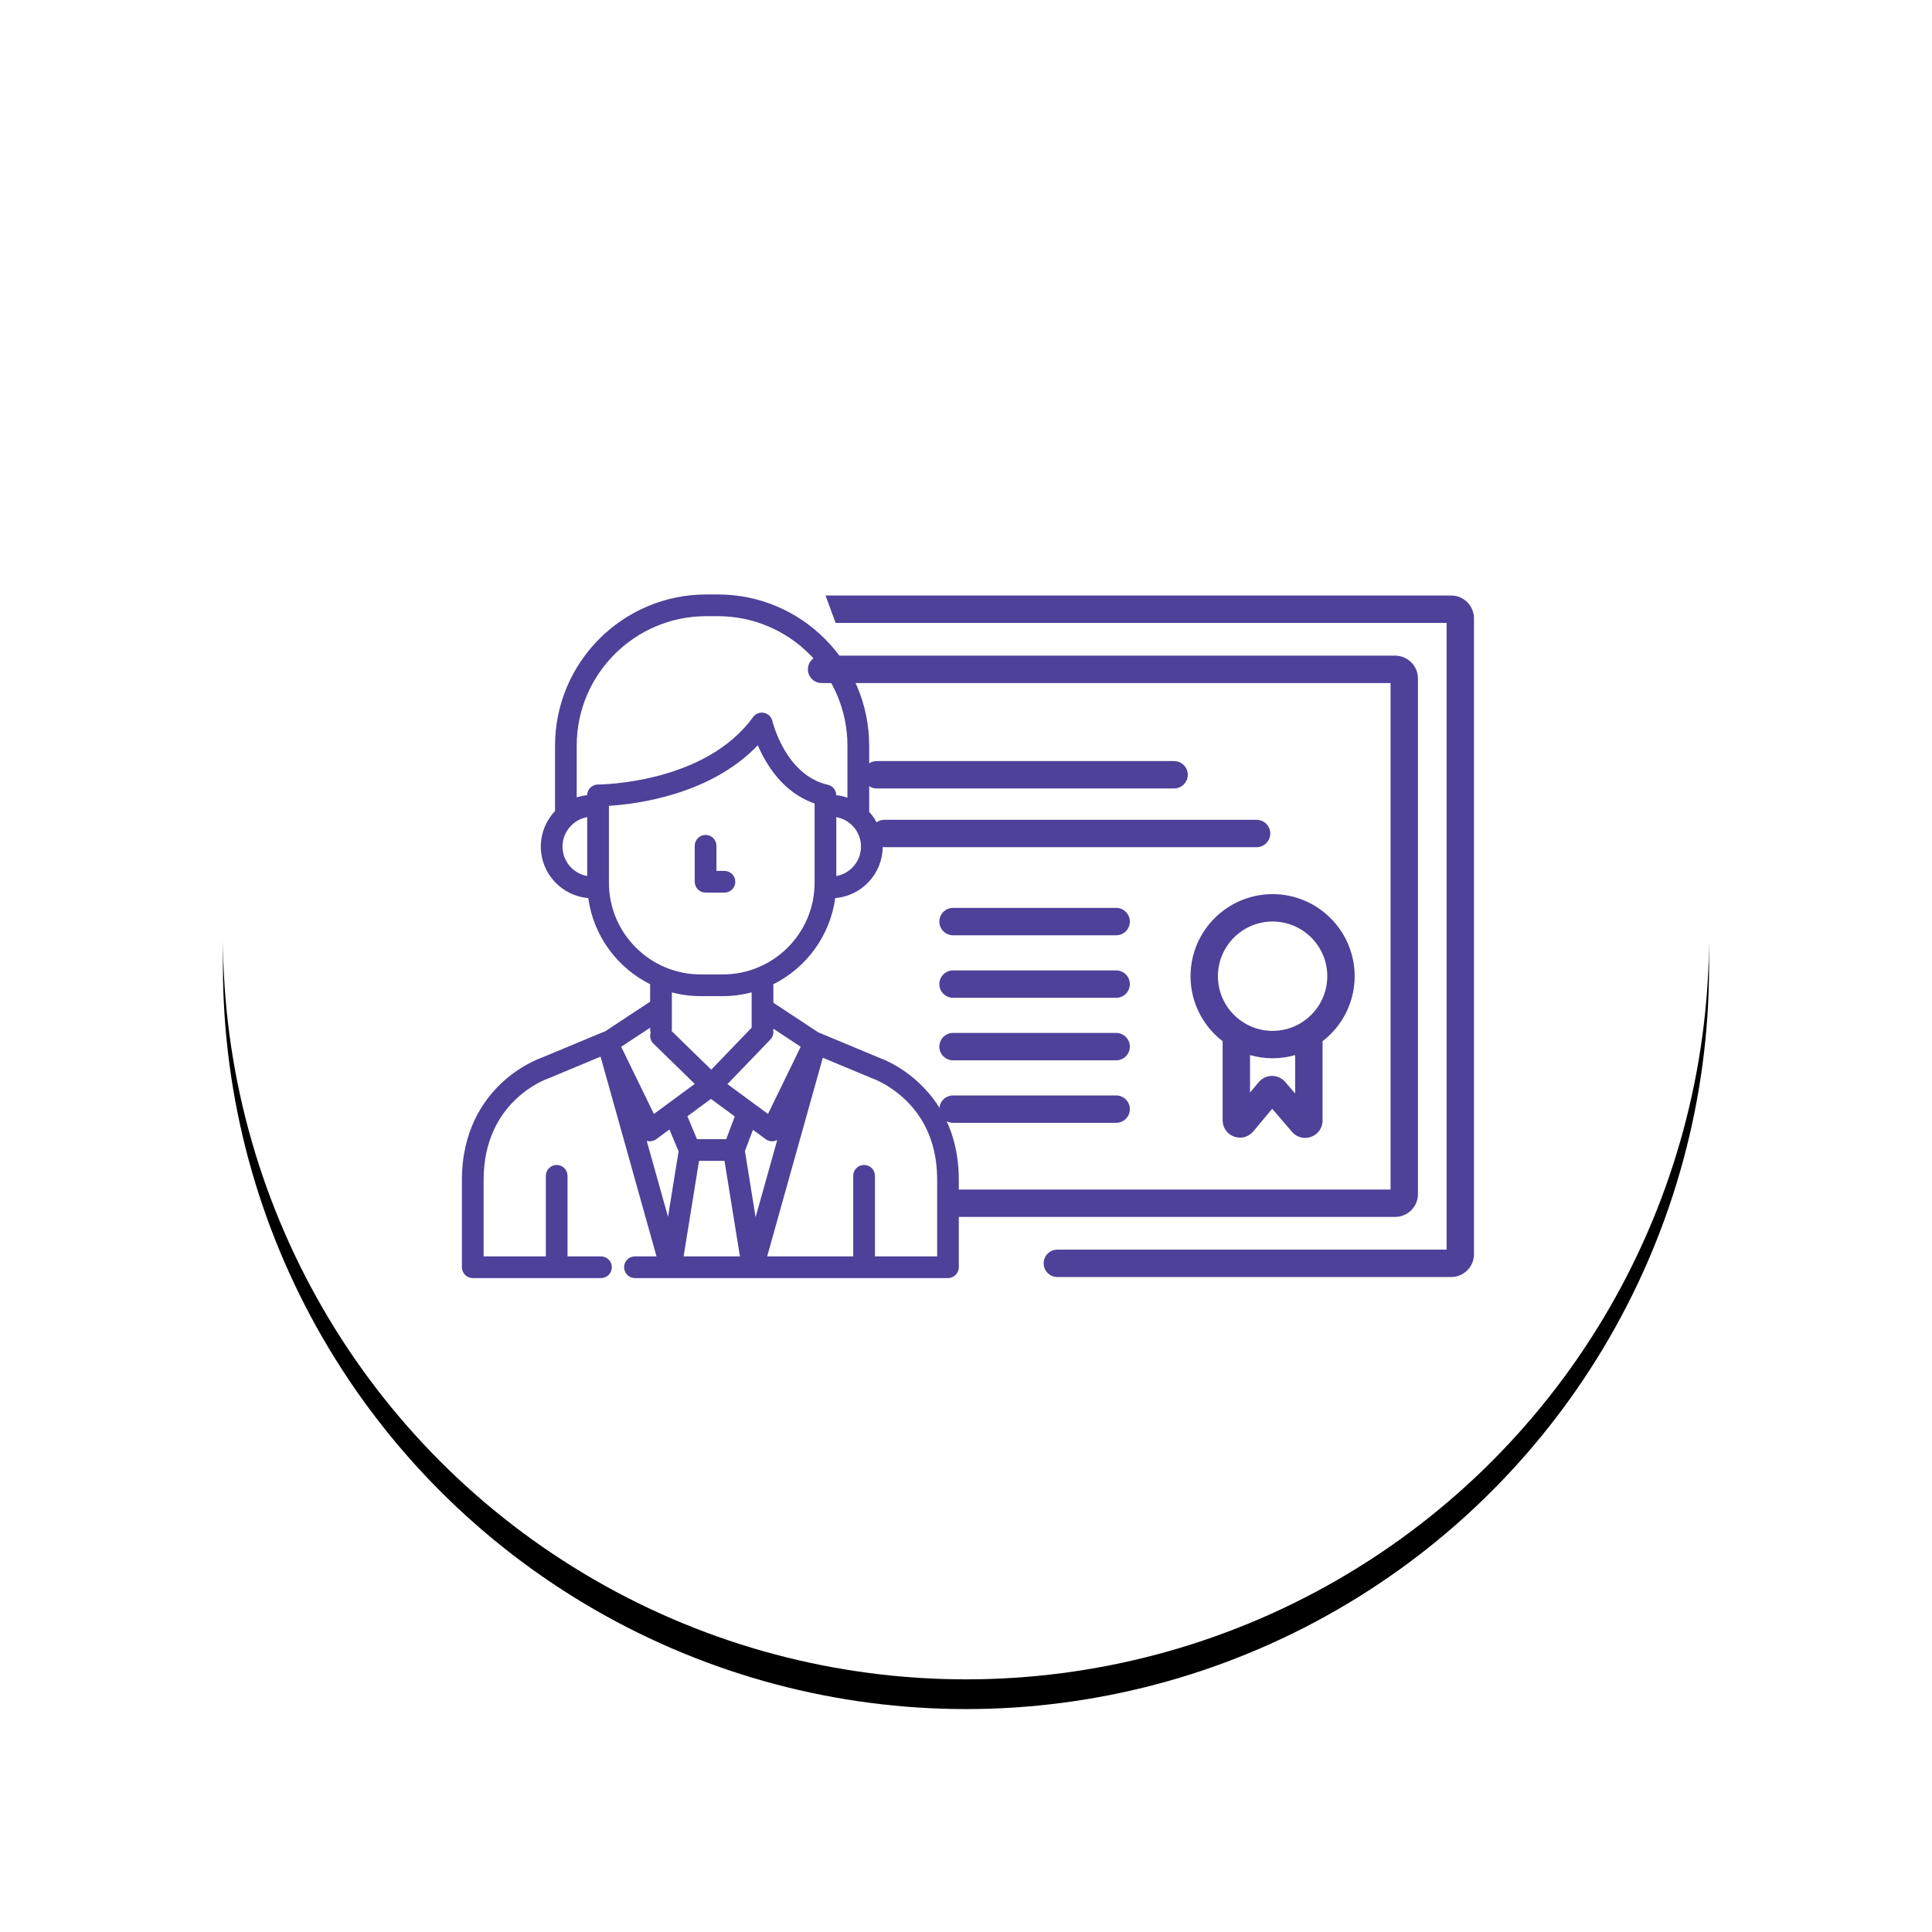 <?xml version="1.0" encoding="UTF-8" standalone="no"?> <svg xmlns="http://www.w3.org/2000/svg" xmlns:xlink="http://www.w3.org/1999/xlink" viewBox="0 0 130 130" width="130px" height="130px"><title>partner/re-seller</title><desc>Created with Sketch.</desc><defs><circle id="path-1" cy="50" cx="50" r="50"></circle><filter id="filter-2" height="147%" width="147%" y="-21.5%" x="-23.5%" filterUnits="objectBoundingBox"><feOffset in="SourceAlpha" result="shadowOffsetOuter1" dx="0" dy="2"></feOffset><feGaussianBlur stdDeviation="7.5" result="shadowBlurOuter1" in="shadowOffsetOuter1"></feGaussianBlur><feColorMatrix type="matrix" values="0 0 0 0 0.306 0 0 0 0 0.255 0 0 0 0 0.6 0 0 0 0.25 0" in="shadowBlurOuter1"></feColorMatrix></filter></defs><g id="Partner-with-us" fill-rule="evenodd" fill="none"><g id="About-us" transform="translate(-1456 -4134)"><g id="value" transform="translate(199 3954)"><g id="Group-13" transform="translate(1122 193)"><g id="partner/re-seller" transform="translate(150)"><g id="Group-5"><g id="participation"><g id="Oval-3-Copy-2"><use filter="url(#filter-2)" xlink:href="#path-1" fill="black"></use><use xlink:href="#path-1" fill-rule="evenodd" fill="#FFFFFF"></use></g></g><g id="Group" fill-rule="nonzero" fill="#4E4199" transform="translate(16 27)"><g id="man"><path id="Shape" d="m29.645 31.931c-0.001 0-0.001-0.001-0.001-0.001-0.717-0.464-1.293-0.685-1.43-0.734l-4.158-1.733-2.931-1.934c-0.028-0.019-0.058-0.035-0.087-0.049v-1.253c2.213-1.105 3.817-3.254 4.163-5.798 1.785-0.145 3.193-1.642 3.193-3.464 0-0.901-0.345-1.723-0.909-2.341v-4.448c0-5.611-4.565-10.176-10.176-10.176h-0.787c-5.611 0-10.175 4.565-10.175 10.175l-0 4.399c-0.592 0.623-0.957 1.465-0.957 2.391 0 1.821 1.408 3.319 3.193 3.463 0.346 2.545 1.95 4.693 4.163 5.798v1.173l-3.056 2.016c-0.042 0.009-0.083 0.021-0.123 0.038l-4.181 1.742c-0.209 0.075-1.438 0.547-2.658 1.699-1.208 1.141-2.647 3.192-2.647 6.492l0 5.883c0 0.403 0.327 0.731 0.73 0.731h8.627c0.403 0 0.731-0.327 0.731-0.731 0-0.403-0.327-0.73-0.731-0.73h-2.25v-5.421c0-0.403-0.327-0.73-0.73-0.73s-0.73 0.327-0.73 0.73v5.421h-4.186v-5.153c0-5.262 4.163-6.756 4.338-6.816 0.016-0.006 0.032-0.012 0.048-0.018l3.483-1.452 3.764 13.439h-1.451c-0.403 0-0.73 0.327-0.73 0.73 0 0.404 0.327 0.731 0.73 0.731h2.412 0.002 0.003 5.501 0.002 0.008 0.003 0.003 13.128c0.404 0 0.73-0.329 0.73-0.732v-5.882c0-4.299-2.426-6.516-3.873-7.455zm-6.768-1.496l-2.2 4.521-2.729-2.008 2.885-2.995c0.161-0.166 0.226-0.388 0.198-0.601 0.004-0.03 0.007-0.061 0.007-0.093v-0.038l1.839 1.214zm-4.437 4.688l-0.574 1.528h-1.967l-0.646-1.541 1.585-1.166 1.602 1.179zm-4.243-5.741c0.006-0.04 0.011-0.081 0.011-0.123v-1.46-0.001-1.021c0.618 0.163 1.267 0.25 1.936 0.25h1.497c0.669 0 1.318-0.087 1.936-0.25v2.375l-2.719 2.822-2.661-2.592zm12.737-12.417c-0.001 0.99-0.719 1.814-1.661 1.982v-3.964c0.942 0.168 1.661 0.992 1.661 1.982zm-18.422 1.982c-0.942-0.168-1.661-0.992-1.661-1.982s0.718-1.814 1.661-1.982v3.964zm0.733-6.16h-0.003c-0.025 0-0.05 0.001-0.074 0.004-0.008 0-0.015 0.002-0.023 0.003-0.017 0.002-0.033 0.004-0.05 0.008-0.011 0.002-0.021 0.005-0.031 0.008-0.013 0.003-0.026 0.006-0.039 0.01-0.012 0.003-0.023 0.008-0.035 0.012-0.011 0.004-0.022 0.008-0.032 0.012-0.013 0.006-0.026 0.012-0.039 0.019-0.008 0.004-0.017 0.007-0.025 0.012-0.013 0.006-0.025 0.014-0.037 0.022-0.008 0.005-0.016 0.009-0.023 0.014-0.012 0.008-0.022 0.017-0.034 0.025-0.007 0.006-0.015 0.011-0.023 0.017-0.01 0.008-0.019 0.017-0.029 0.026-0.008 0.007-0.016 0.014-0.023 0.021-0.009 0.009-0.017 0.018-0.025 0.028-0.007 0.008-0.015 0.015-0.022 0.024-0.008 0.009-0.014 0.019-0.022 0.029-0.007 0.009-0.014 0.017-0.021 0.027-0.006 0.009-0.012 0.019-0.018 0.029-0.006 0.01-0.013 0.02-0.019 0.031-0.005 0.01-0.009 0.02-0.014 0.029-0.005 0.012-0.012 0.023-0.017 0.035-0.004 0.009-0.007 0.019-0.011 0.029-0.005 0.013-0.01 0.025-0.014 0.038-0.003 0.01-0.005 0.02-0.008 0.03-0.004 0.013-0.007 0.026-0.01 0.04-0.002 0.01-0.003 0.021-0.005 0.032-0.002 0.013-0.005 0.026-0.006 0.04-0.001 0.011-0.001 0.023-0.002 0.034s-0.002 0.021-0.002 0.031c-0.243 0.025-0.479 0.076-0.704 0.148v-3.479c0-4.805 3.909-8.714 8.714-8.714h0.788c4.805 0 8.715 3.909 8.715 8.715v3.494c-0.24-0.081-0.492-0.137-0.752-0.163v-0.009c-0.001-0.016-0.001-0.032-0.003-0.048-0.001-0.01-0.002-0.019-0.004-0.029-0.001-0.014-0.003-0.028-0.006-0.042-0.002-0.011-0.005-0.023-0.008-0.034-0.002-0.011-0.005-0.023-0.008-0.034-0.004-0.013-0.009-0.025-0.013-0.038-0.003-0.009-0.007-0.018-0.01-0.028l-0.018-0.039c-0.004-0.008-0.007-0.016-0.012-0.024-0.006-0.013-0.013-0.025-0.021-0.037-0.004-0.008-0.009-0.017-0.014-0.025-0.008-0.011-0.015-0.022-0.023-0.032-0.006-0.009-0.012-0.017-0.019-0.026-0.008-0.009-0.015-0.018-0.023-0.027s-0.016-0.018-0.024-0.026l-0.023-0.023c-0.01-0.009-0.019-0.018-0.029-0.026-0.008-0.007-0.016-0.013-0.024-0.019-0.011-0.008-0.021-0.016-0.032-0.024l-0.027-0.018c-0.011-0.006-0.021-0.013-0.032-0.019s-0.022-0.011-0.033-0.017c-0.01-0.005-0.02-0.01-0.03-0.014-0.013-0.006-0.026-0.011-0.04-0.016-0.009-0.003-0.017-0.007-0.026-0.01-0.016-0.005-0.031-0.009-0.046-0.013-0.007-0.001-0.013-0.004-0.02-0.005-2.858-0.65-3.72-4.25-3.729-4.285-0.063-0.28-0.284-0.497-0.565-0.554-0.282-0.058-0.57 0.055-0.739 0.287-3.248 4.491-10.31 4.534-10.425 4.534h-0.001zm0.728 6.608v-5.173c1.868-0.115 6.829-0.736 10.02-4.076 0.55 1.295 1.69 3.186 3.82 3.92v5.329c0 3.403-2.768 6.171-6.171 6.171h-1.497c-3.403 0-6.172-2.768-6.172-6.171zm2.775 9.754v0.11c0 0.078 0.012 0.152 0.035 0.222-0.081 0.255-0.019 0.544 0.186 0.743l2.78 2.708-2.75 2.024-2.2-4.521 1.949-1.286zm1.201 12.727l-1.432-5.113c0.011 0.003 0.022 0.007 0.034 0.01 0.058 0.014 0.116 0.021 0.175 0.021 0.154 0 0.306-0.049 0.433-0.142l0.885-0.651 0.616 1.47-0.711 4.405zm1.05 2.663l1.037-6.427h1.715l1.037 6.427h-3.789zm4.126-7.082l0.538-1.435 0.856 0.63c0.126 0.093 0.278 0.142 0.432 0.142 0.059 0 0.118-0.007 0.175-0.021 0.061-0.015 0.118-0.038 0.172-0.067l-1.456 5.198-0.717-4.447zm12.934 7.082h-4.187v-5.421c0-0.403-0.327-0.73-0.73-0.73-0.404 0-0.731 0.327-0.731 0.73v5.421h-5.79l3.744-13.366 3.307 1.379c0.014 0.006 0.031 0.012 0.046 0.017 0.005 0.002 0.493 0.172 1.132 0.587 1.464 0.95 3.209 2.802 3.209 6.23v5.153z"></path><path id="Shape" d="m17.747 20.062c0.403 0 0.73-0.326 0.73-0.73 0-0.403-0.327-0.73-0.73-0.73h-0.539v-1.691c0-0.404-0.327-0.731-0.731-0.731-0.403 0-0.73 0.327-0.73 0.731v2.421c0 0.403 0.327 0.73 0.73 0.73h1.27z"></path></g><g id="certificate" transform="translate(22.566)"><path id="Shape" d="m32.064 20.164c-3.045 0-5.522 2.477-5.522 5.522 0 1.78 0.848 3.365 2.16 4.376v5.318c0 0.498 0.302 0.929 0.77 1.099 0.468 0.169 0.977 0.032 1.296-0.351l1.268-1.52 1.336 1.552c0.229 0.264 0.549 0.407 0.881 0.407 0.137 0 0.276-0.024 0.411-0.075 0.463-0.171 0.762-0.601 0.762-1.095v-5.335c1.312-1.011 2.16-2.596 2.16-4.376 0-3.045-2.477-5.522-5.522-5.522zm0.848 12.638c-0.222-0.259-0.544-0.406-0.885-0.406h-0.01c-0.344 0.003-0.667 0.156-0.888 0.42l-0.584 0.702v-2.524c0.483 0.138 0.992 0.214 1.519 0.214s1.036-0.076 1.519-0.214v2.586l-0.671-0.778zm-0.848-3.437c-2.028 0-3.679-1.651-3.679-3.679s1.651-3.679 3.679-3.679c2.029 0 3.679 1.651 3.679 3.679s-1.65 3.679-3.679 3.679z"></path><path id="Shape" d="m2.662 1.915h41.11v42.17h-26.192c-0.509 0-0.921 0.412-0.921 0.921s0.412 0.922 0.921 0.922h26.499c0.847 0 1.536-0.689 1.536-1.536v-42.784c0-0.847-0.689-1.536-1.536-1.536-19.457 0-32.367 0-42.096 0l0.679 1.843z"></path><path id="Shape" d="m10.18 41.883h30.129c0.847 0 1.536-0.689 1.536-1.536v-34.694c0-0.847-0.689-1.536-1.536-1.536h-38.591c-0.509 0-0.922 0.413-0.922 0.922 0 0.509 0.413 0.922 0.922 0.922h38.284v34.08h-29.515"></path><path id="Shape" d="m25.435 11.211h-20.01c-0.509 0-0.922 0.412-0.922 0.921s0.413 0.922 0.922 0.922h20.01c0.509 0 0.922-0.413 0.922-0.922s-0.413-0.921-0.922-0.921z"></path><path id="Shape" d="m30.984 15.163h-25.033c-0.509 0-0.921 0.412-0.921 0.921s0.413 0.922 0.922 0.922h25.033c0.509 0 0.922-0.413 0.922-0.922s-0.413-0.921-0.922-0.921z"></path><path id="Shape" d="m21.538 21.09h-10.975c-0.509 0-0.922 0.413-0.922 0.922s0.413 0.921 0.922 0.921h10.975c0.509 0 0.921-0.412 0.921-0.921s-0.412-0.922-0.921-0.922z"></path><path id="Shape" d="m21.538 25.297h-10.975c-0.509 0-0.922 0.412-0.922 0.921s0.413 0.922 0.922 0.922h10.975c0.509 0 0.921-0.413 0.921-0.922s-0.412-0.921-0.921-0.921z"></path><path id="Shape" d="m21.538 29.503h-10.975c-0.509 0-0.922 0.413-0.922 0.922s0.413 0.921 0.922 0.921h10.975c0.509 0 0.921-0.412 0.921-0.921s-0.412-0.922-0.921-0.922z"></path><path id="Shape" d="m21.538 33.71h-10.975c-0.509 0-0.922 0.412-0.922 0.921s0.413 0.922 0.922 0.922h10.975c0.509 0 0.921-0.413 0.921-0.922s-0.412-0.921-0.921-0.921z"></path></g></g></g></g></g></g></g></g></svg> 